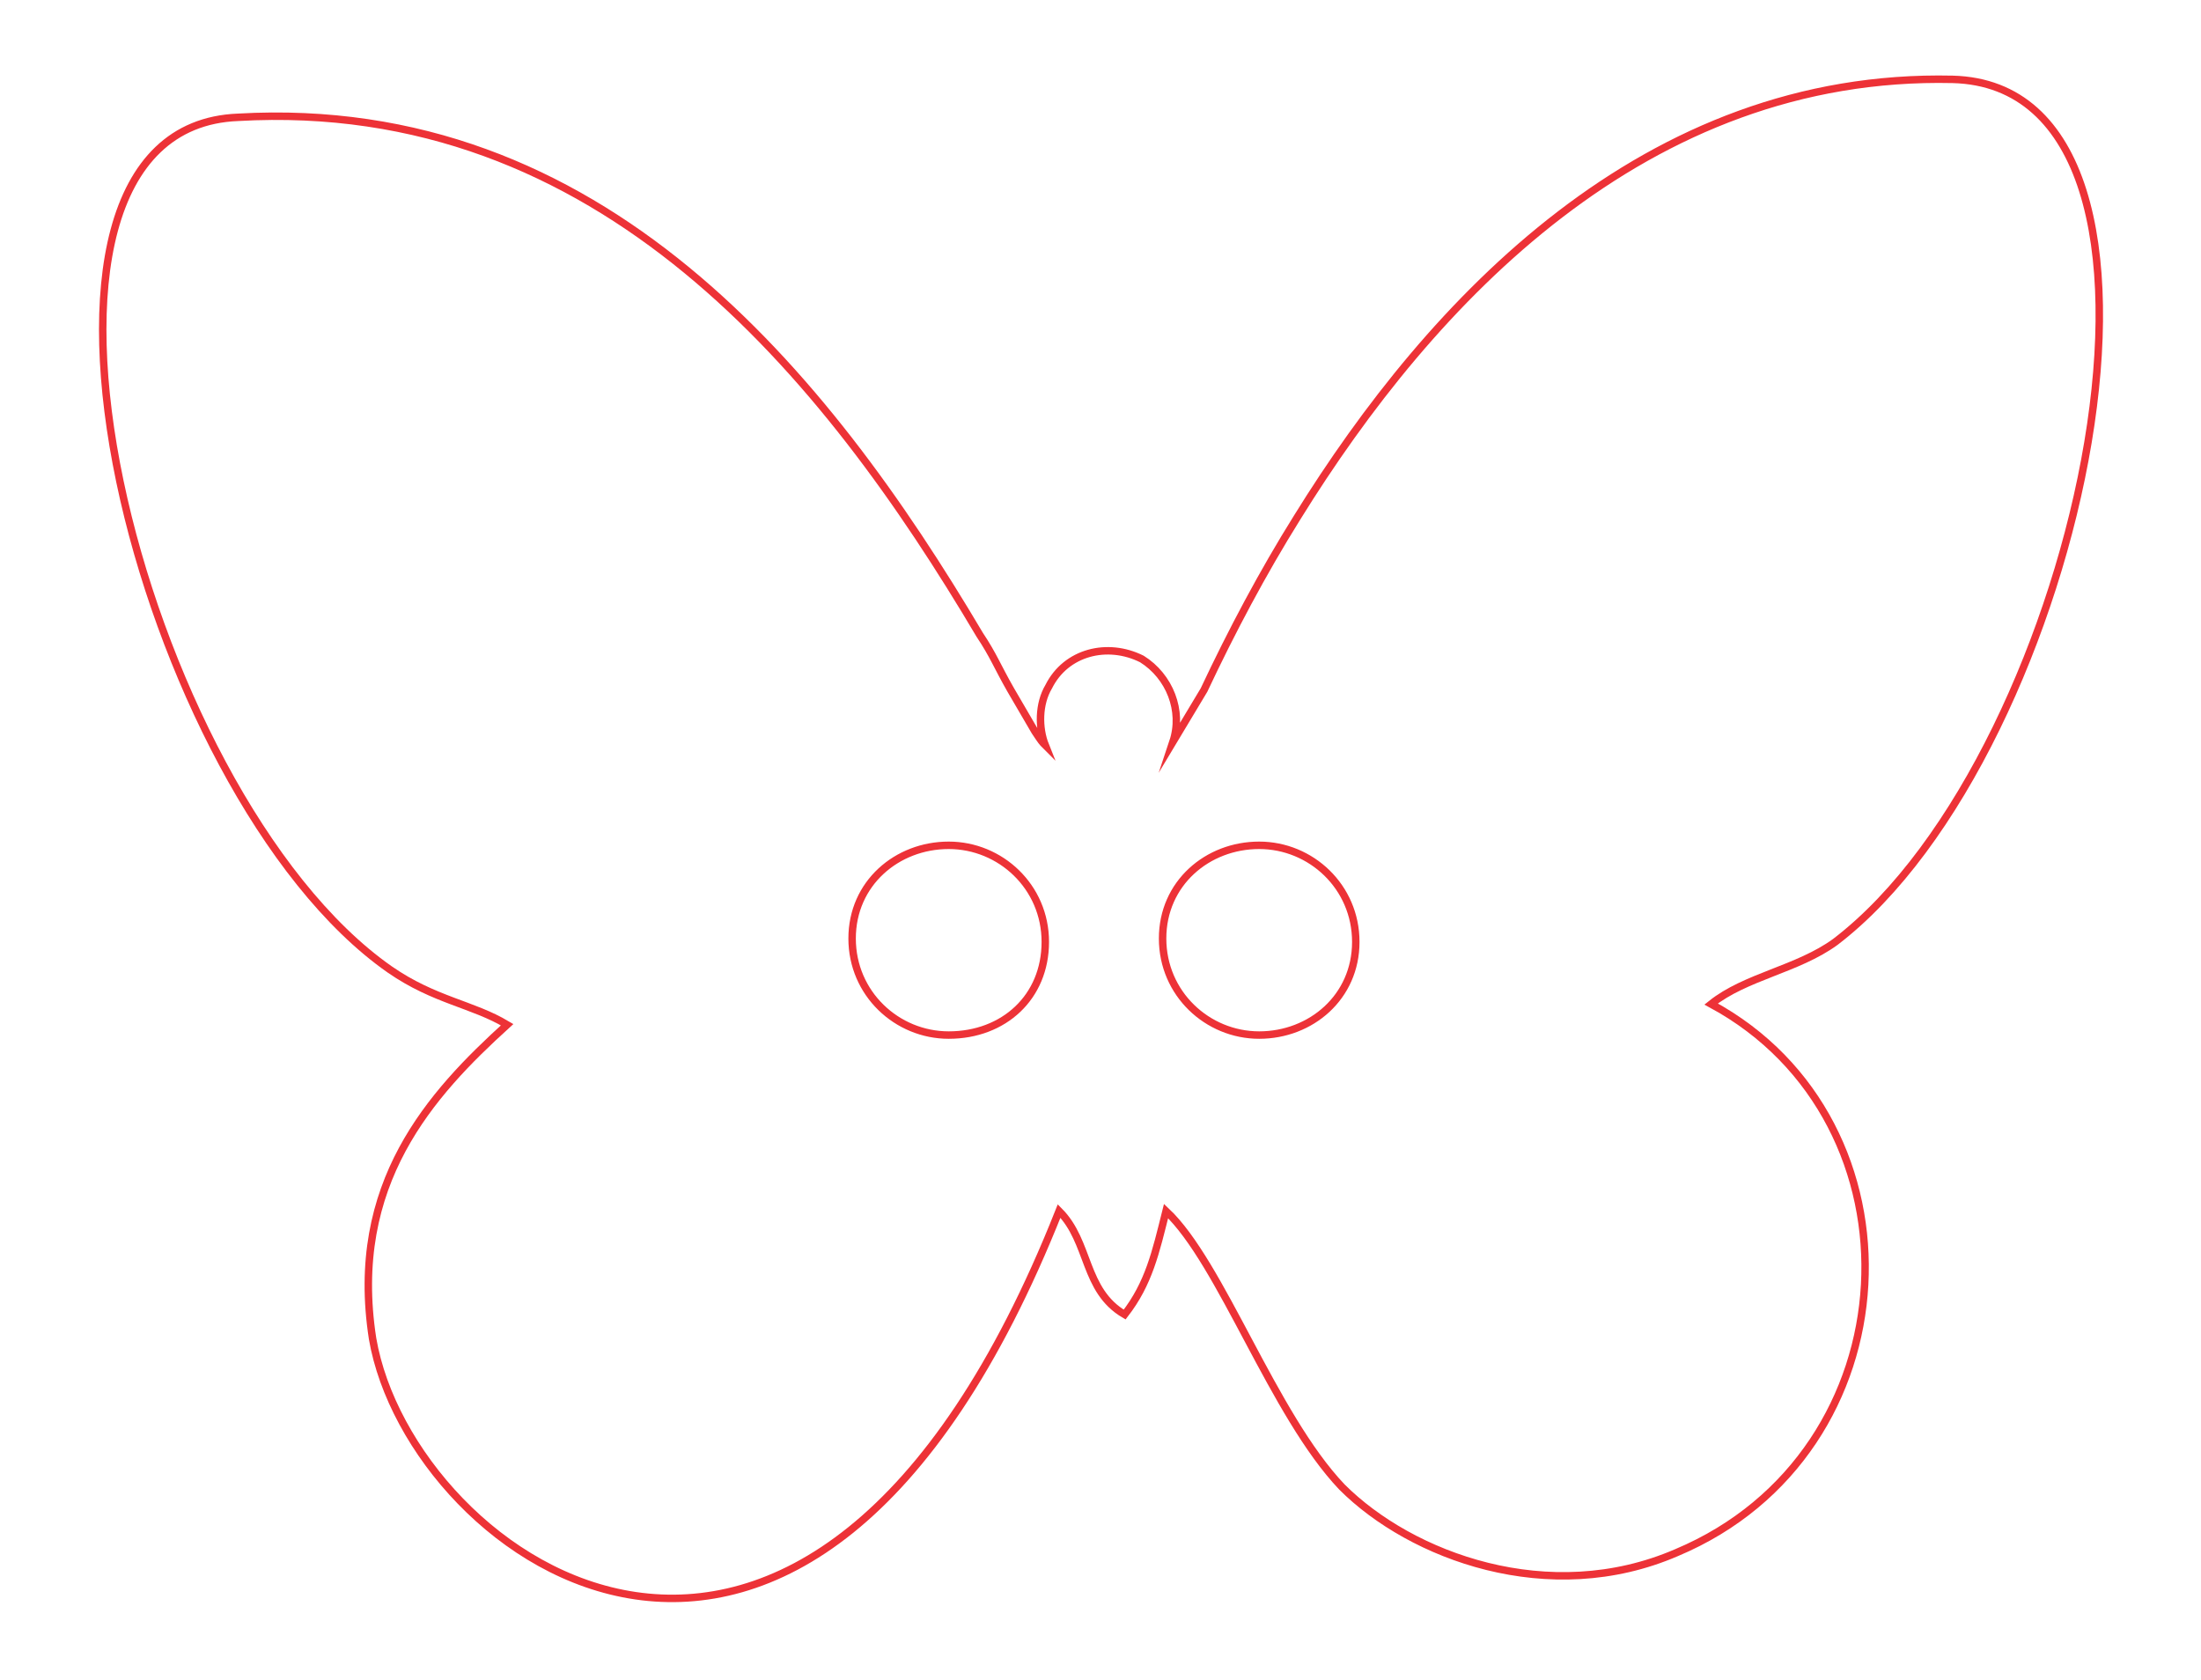 <?xml version="1.0" encoding="utf-8"?>
<!-- Generator: Adobe Illustrator 28.1.0, SVG Export Plug-In . SVG Version: 6.00 Build 0)  -->
<svg version="1.1" id="Livello_1" xmlns="http://www.w3.org/2000/svg" xmlns:xlink="http://www.w3.org/1999/xlink" x="0px" y="0px"
	 viewBox="0 0 63.8 48.7" style="enable-background:new 0 0 63.8 48.7;" xml:space="preserve">
<style type="text/css">
	.st0{fill:none;stroke:#ED3237;stroke-width:0.216;stroke-miterlimit:10;}
</style>
<g id="_2091022024544">
	<path class="st0" d="M38.9,43.1c2,2,6,3.5,9.7,1.9c6.9-2.9,7.3-12.5,1-15.9c1-0.8,2.5-1,3.6-1.8c7.2-5.5,11.2-24.8,3.4-25
		C47.7,2.1,41.5,8.7,37.6,15c-1,1.6-1.9,3.3-2.7,5L34,21.5c0.3-0.9-0.1-1.9-0.9-2.4c-1-0.5-2.2-0.2-2.7,0.8
		c-0.3,0.5-0.3,1.2-0.1,1.7c-0.1-0.1-0.1-0.1-0.3-0.4L29.3,20c-0.4-0.7-0.5-1-0.9-1.6c-4.5-7.6-11-15.6-21.5-15
		C-0.8,3.7,4,23,11.3,28.1c1.3,0.9,2.4,1,3.4,1.6c-2.2,2-4.6,4.6-3.9,9.1c1.1,6.4,12.6,14.7,19.9-3.7c0.9,0.9,0.7,2.3,1.9,3
		c0.7-0.9,0.9-1.8,1.2-3C35.4,36.6,36.9,41,38.9,43.1L38.9,43.1z"/>
	<path class="st0" d="M27.5,24.5c1.5,0,2.8,1.2,2.8,2.8S29.1,30,27.5,30c-1.5,0-2.8-1.2-2.8-2.8S26,24.5,27.5,24.5z"/>
	<path class="st0" d="M36.5,24.5c1.5,0,2.8,1.2,2.8,2.8S38,30,36.5,30c-1.5,0-2.8-1.2-2.8-2.8S35,24.5,36.5,24.5z"/>
</g>
</svg>
